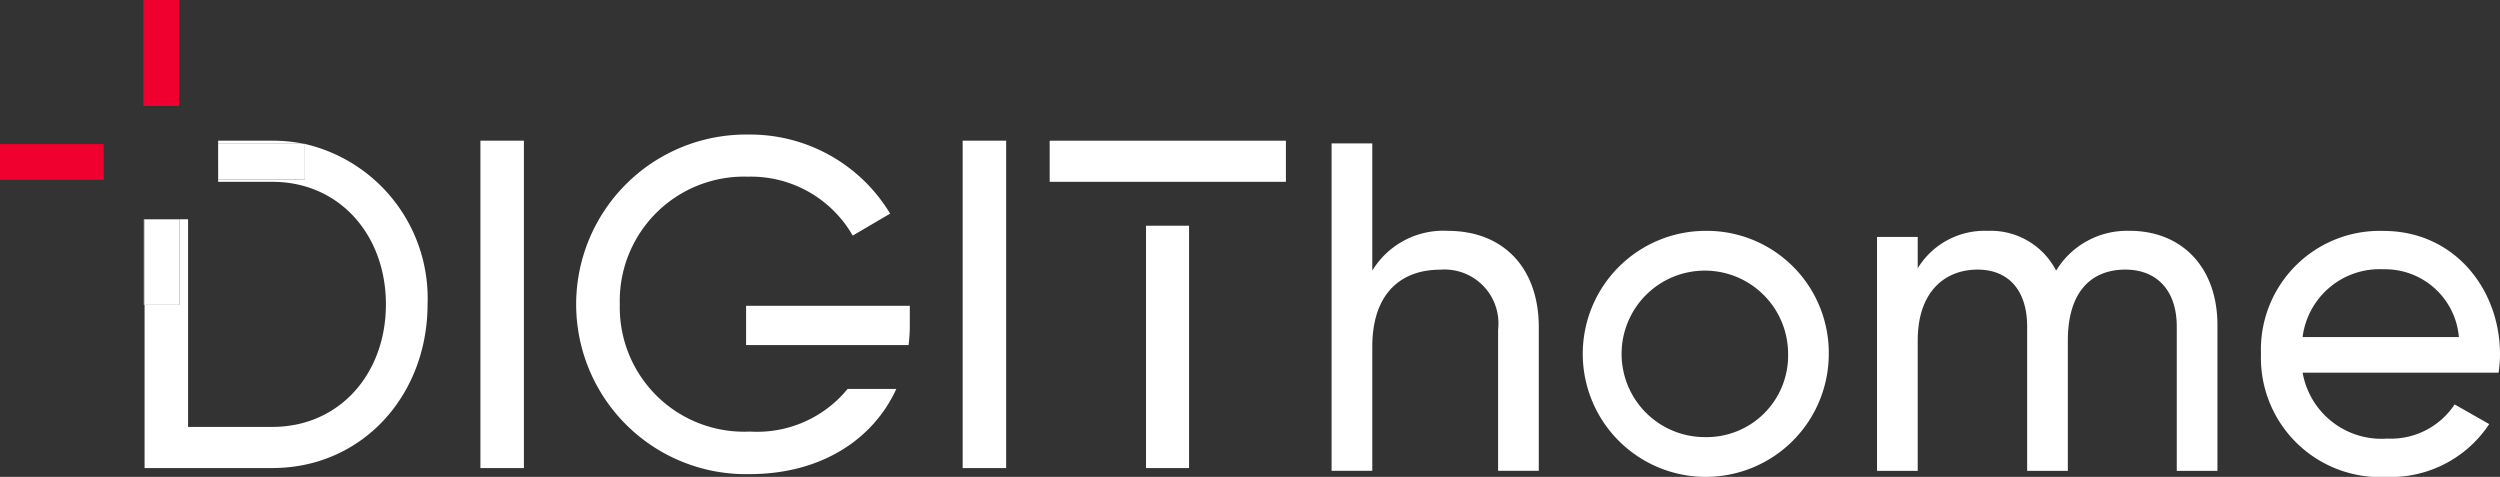 <svg xmlns="http://www.w3.org/2000/svg" xmlns:xlink="http://www.w3.org/1999/xlink" width="145.946" height="27.839" viewBox="0 0 145.946 27.839">
  <rect x="0" y="0" width="145.946" height="27.839" fill="#333333" stroke="none"/>
  <defs>
    <clipPath id="clip-path">
      <rect id="Rectangle_15813" data-name="Rectangle 15813" width="145.946" height="27.839" fill="#fff"/>
    </clipPath>
  </defs>
  <g id="Group_136155" data-name="Group 136155" transform="translate(0 -2.009)">
    <g id="Group_135954" data-name="Group 135954" transform="translate(0 2.009)" clip-path="url(#clip-path)">
      <path id="Path_187070" data-name="Path 187070" d="M41.557,23.755a9.318,9.318,0,0,0-1.84-.182H36.559v.182Z" transform="translate(-23.824 -15.361)" fill="#fff"/>
      <path id="Path_187071" data-name="Path 187071" d="M33.587,24.129v2.078H28.524v.131h3.159c3.933,0,6.635,3.113,6.635,7.154s-2.7,7.154-6.635,7.154H26.768V28.526h-.493v4.993H24.229v9.529h7.454c5.27,0,9.066-4.26,9.066-9.557a9.245,9.245,0,0,0-7.161-9.363" transform="translate(-15.789 -15.724)" fill="#fff"/>
      <rect id="Rectangle_15806" data-name="Rectangle 15806" width="2.539" height="19.114" transform="translate(28.046 8.212)" fill="#fff"/>
      <path id="Path_187072" data-name="Path 187072" d="M134.52,53.535a9.46,9.46,0,0,0,.071-1.145V51.243h-9.557v2.294h9.486Z" transform="translate(-81.478 -33.392)" fill="#fff"/>
      <path id="Path_187073" data-name="Path 187073" d="M106.762,39.892a7.258,7.258,0,0,1-7.591-7.427,7.253,7.253,0,0,1,7.481-7.454,6.848,6.848,0,0,1,6.116,3.44l2.185-1.283a9.536,9.536,0,0,0-8.273-4.615,9.913,9.913,0,1,0,.054,19.823c4.181,0,7.224-2.014,8.58-4.975h-2.844a6.821,6.821,0,0,1-5.709,2.49" transform="translate(-62.988 -14.697)" fill="#fff"/>
      <rect id="Rectangle_15807" data-name="Rectangle 15807" width="2.539" height="19.114" transform="translate(56.199 8.212)" fill="#fff"/>
      <path id="Path_187074" data-name="Path 187074" d="M175.909,25.975H189.7v-2.4H175.909Z" transform="translate(-114.631 -15.361)" fill="#fff"/>
      <rect id="Rectangle_15808" data-name="Rectangle 15808" width="2.512" height="14.148" transform="translate(66.903 13.177)" fill="#fff"/>
      <rect id="Rectangle_15809" data-name="Rectangle 15809" width="6.055" height="2.09" transform="translate(0 8.41)" fill="#ef002e"/>
      <rect id="Rectangle_15810" data-name="Rectangle 15810" width="2.09" height="6.187" transform="translate(8.372)" fill="#ef002e"/>
      <path id="Path_187075" data-name="Path 187075" d="M50.973,24.095h-.065l.065.012Z" transform="translate(-33.174 -15.701)" fill="#fff"/>
      <rect id="Rectangle_15811" data-name="Rectangle 15811" width="0.044" height="4.994" transform="translate(8.397 12.802)" fill="#fff"/>
      <path id="Path_187076" data-name="Path 187076" d="M36.56,26.185h5.063V24.107l-.065-.012h-5Z" transform="translate(-23.824 -15.701)" fill="#fff"/>
      <rect id="Rectangle_15812" data-name="Rectangle 15812" width="2.046" height="4.994" transform="translate(8.441 12.803)" fill="#fff"/>
      <path id="Path_187077" data-name="Path 187077" d="M229.953,29.136a4.853,4.853,0,0,0-4.423,2.321V24.03h-2.376V43.144h2.376V35.908c0-3.222,1.775-4.505,3.959-4.505a3.147,3.147,0,0,1,3.386,3.495v8.246h2.375V34.761c0-3.495-2.1-5.624-5.3-5.624" transform="translate(-145.418 -15.659)" fill="#fff"/>
      <path id="Path_187078" data-name="Path 187078" d="M272.351,38.689a7.181,7.181,0,1,0,7.208,7.181,7.121,7.121,0,0,0-7.208-7.181m0,12.041a4.86,4.86,0,1,1,4.833-4.86,4.757,4.757,0,0,1-4.833,4.86" transform="translate(-172.798 -25.212)" fill="#fff"/>
      <path id="Path_187079" data-name="Path 187079" d="M329.3,38.688a4.834,4.834,0,0,0-4.287,2.321A4.3,4.3,0,0,0,321,38.688a4.567,4.567,0,0,0-4.068,2.185v-1.83h-2.375V52.7h2.375V45.1c0-2.949,1.665-4.15,3.495-4.15,1.775,0,2.894,1.174,2.894,3.331V52.7h2.375V45.1c0-2.949,1.447-4.15,3.359-4.15,1.8,0,3,1.174,3,3.331V52.7h2.375V44.2c0-3.413-2.1-5.515-5.133-5.515" transform="translate(-204.979 -25.211)" fill="#fff"/>
      <path id="Path_187080" data-name="Path 187080" d="M392.863,45.9c0-3.822-2.676-7.208-6.8-7.208a6.935,6.935,0,0,0-7.154,7.181,6.962,6.962,0,0,0,7.318,7.181,6.89,6.89,0,0,0,6.007-3.086l-2.02-1.147a4.458,4.458,0,0,1-3.932,1.994,4.672,4.672,0,0,1-4.942-3.85h11.44a6.938,6.938,0,0,0,.082-1.065m-11.523-1.01a4.531,4.531,0,0,1,4.724-3.959,4.324,4.324,0,0,1,4.4,3.959Z" transform="translate(-246.917 -25.211)" fill="#fff"/>
    </g>
  </g>
</svg>
